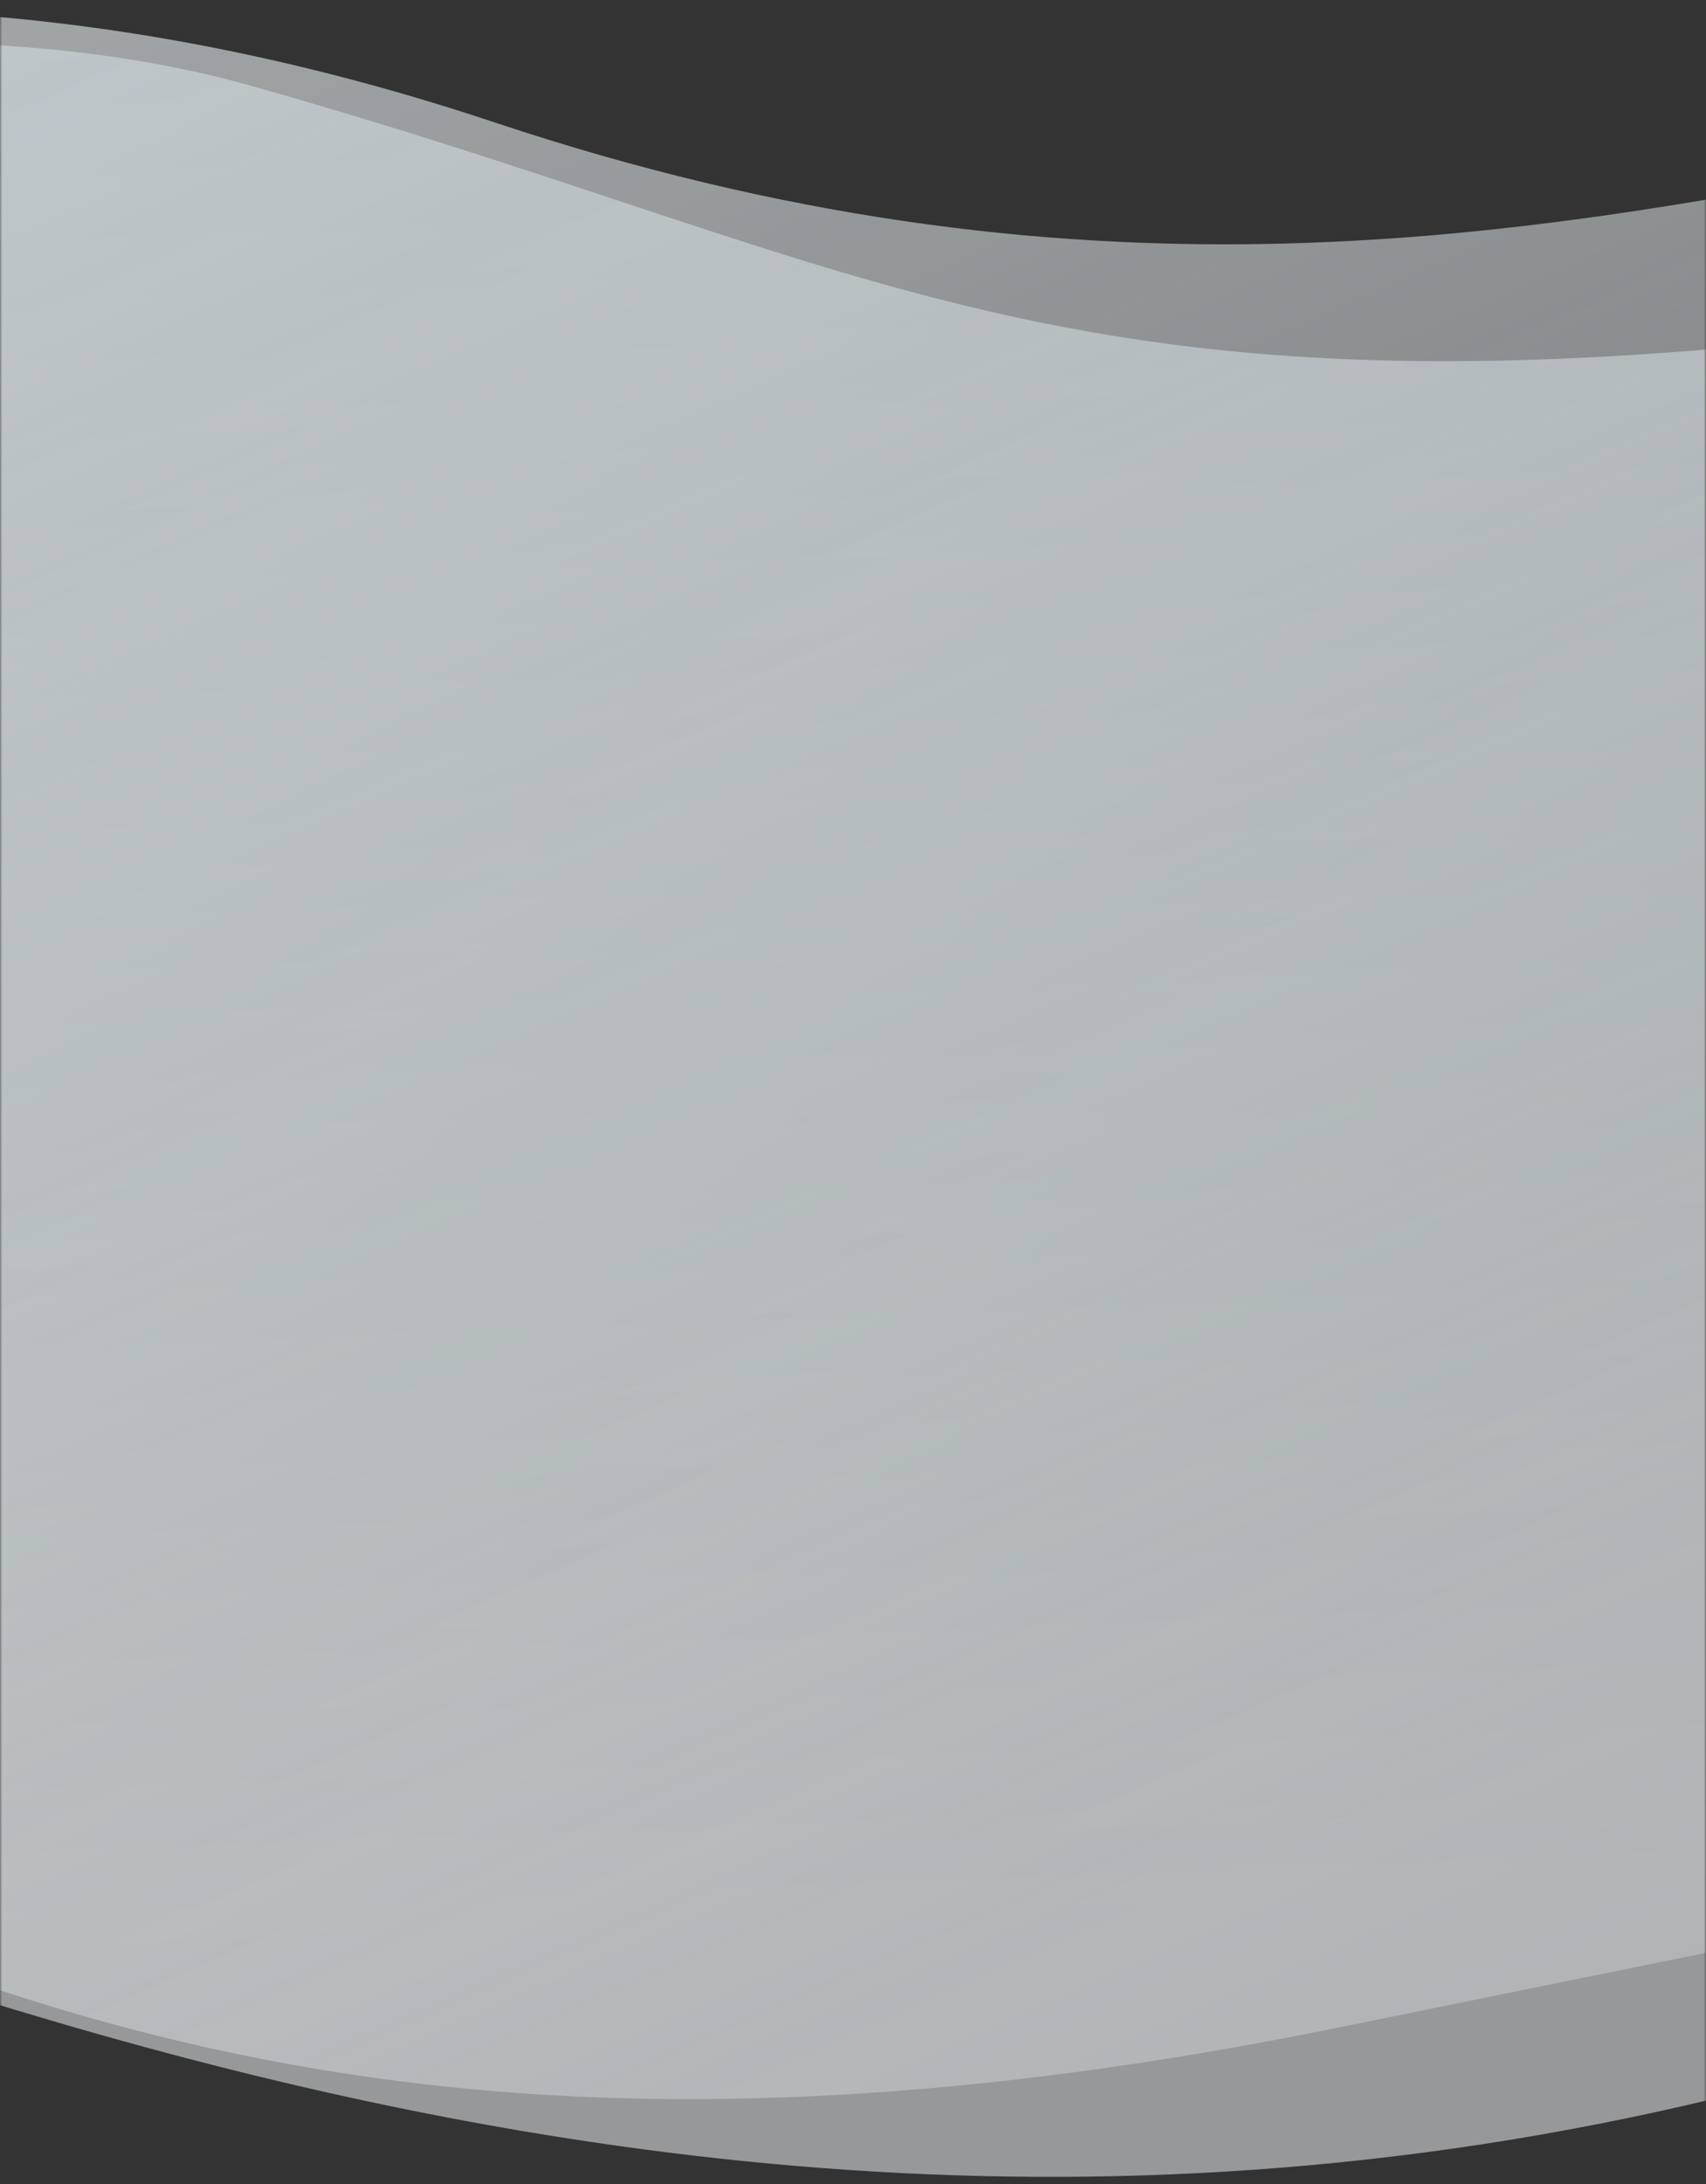 <svg width="400" height="512" viewBox="0 0 400 512" fill="none" xmlns="http://www.w3.org/2000/svg">
<rect x="0" y="0" width="400" height="512" fill="#333333" stroke="none"/>
<mask id="mask0_2858_633" style="mask-type:alpha" maskUnits="userSpaceOnUse" x="0" y="0" width="400" height="512">
<rect width="400" height="512" fill="#D9D9D9"/>
</mask>
<g mask="url(#mask0_2858_633)">
<path opacity="0.5" d="M58.462 20C-80.647 -19.191 -322.275 66.308 -368.15 80.91L-365.293 366.053C-365.293 366.053 -327.842 372.464 -204.102 401.5C-80.363 430.536 166.938 580.146 472.308 471C777.678 361.854 976.809 421.583 976.809 421.583L974.806 221.737C876.996 170.678 777.16 18.298 559.487 59C260 115 232.347 68.989 58.462 20Z" fill="url(#paint0_linear_2858_633)"/>
<g style="mix-blend-mode:multiply" opacity="0.8">
<path d="M698.092 55.454C824.145 127.689 906.472 162.838 946.453 189.922C946.453 189.922 1048.95 481.818 951.181 459.829C674.147 397.523 654.369 406.206 313.422 475.406C-27.526 544.606 -104.157 381.293 -373.326 303.821C-516.798 262.528 -388.7 255.694 -388.7 255.694L-376.817 104.388C-241.535 44.071 -95.51 -41.852 116.167 28.756C387.718 119.335 524.851 -43.821 698.092 55.454Z" fill="url(#paint1_linear_2858_633)"/>
</g>
</g>
<defs>
<linearGradient id="paint0_linear_2858_633" x1="251.609" y1="446.64" x2="229.299" y2="-125.469" gradientUnits="userSpaceOnUse">
<stop stop-color="#FAFEFF"/>
<stop offset="0.944" stop-color="#DBF1FB" stop-opacity="0.76"/>
</linearGradient>
<linearGradient id="paint1_linear_2858_633" x1="744.242" y1="574.014" x2="349.155" y2="-316.305" gradientUnits="userSpaceOnUse">
<stop stop-color="#F5FCFF" stop-opacity="0.2"/>
<stop offset="0.986" stop-color="#F5FCFF" stop-opacity="0.79"/>
</linearGradient>
</defs>
</svg>
